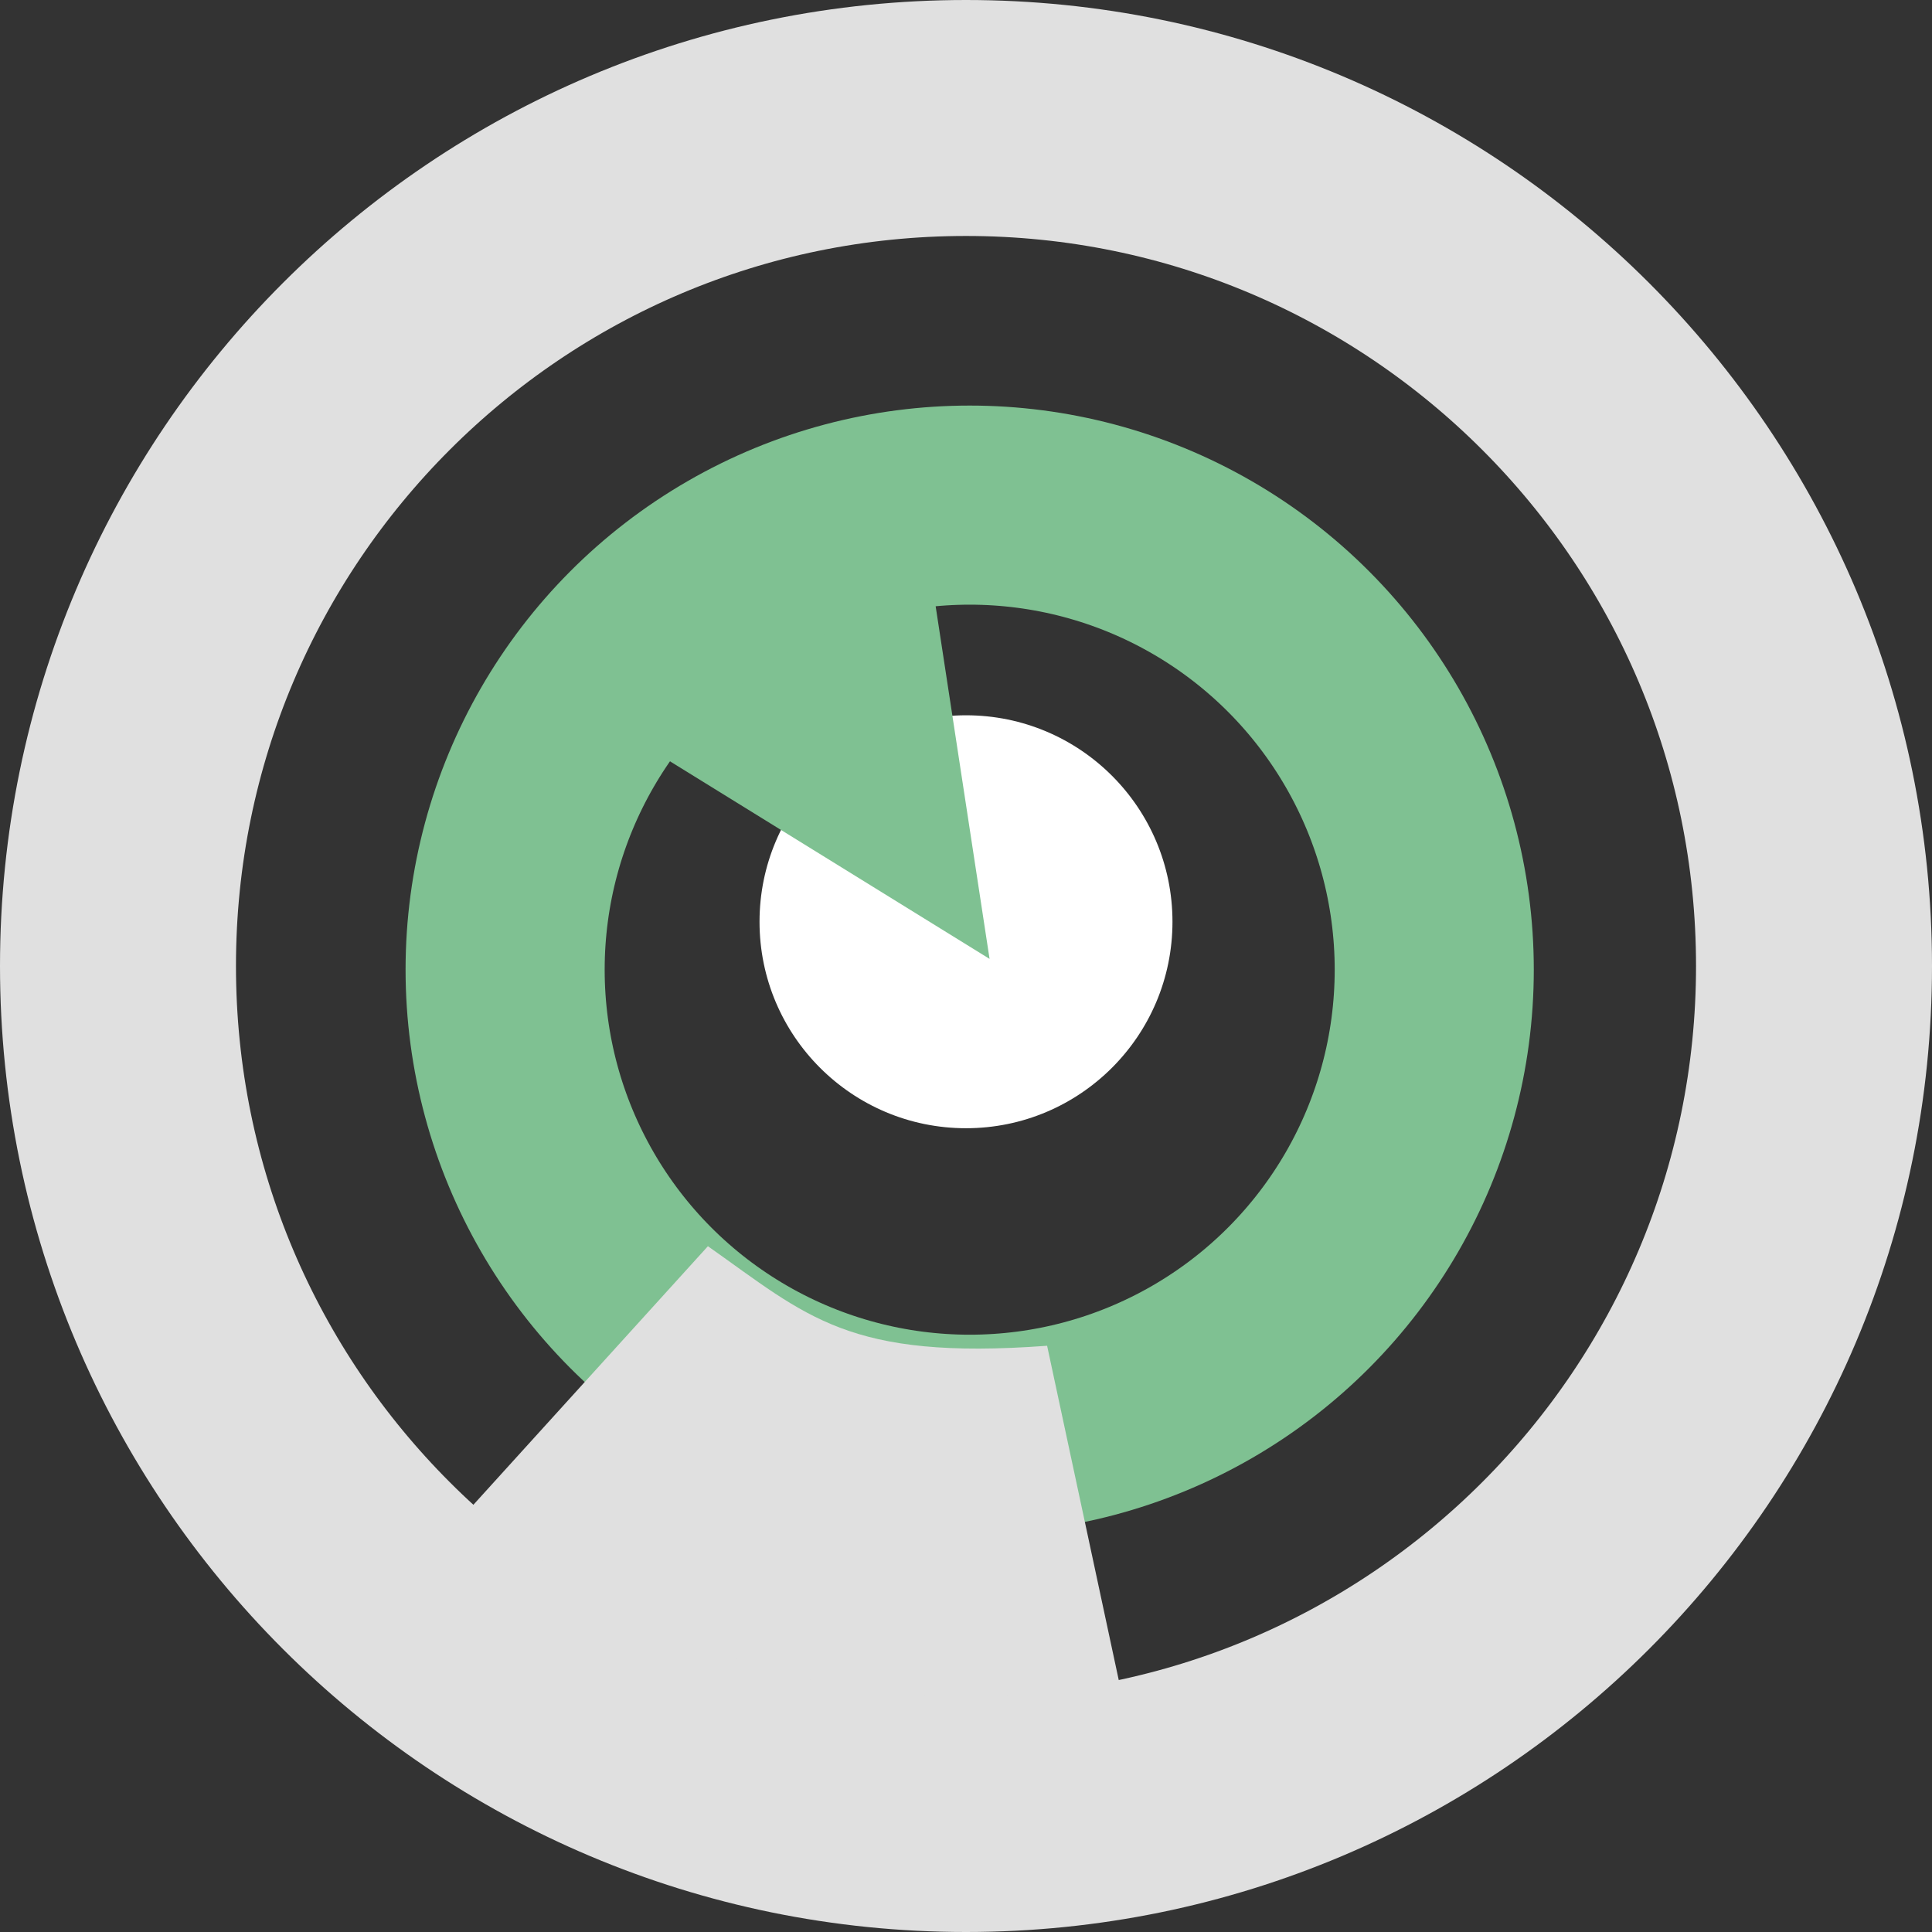 <svg xmlns="http://www.w3.org/2000/svg" version="1.1" xmlns:xlink="http://www.w3.org/1999/xlink" xmlns:svgjs="http://svgjs.dev/svgjs" width="262" height="262"><rect width="100%" height="100%" fill="#333333" stroke="none"/><svg width="262" height="262" viewBox="0 0 262 262" fill="none" xmlns="http://www.w3.org/2000/svg">
<g clip-path="url(#clip0_4_2)">
<circle cx="131" cy="125" r="28" fill="white"></circle>
<path d="M134.196 130.035L75.905 94L123.839 62.293L134.196 130.035Z" fill="#7FC192"></path>
<circle cx="131.5" cy="131.5" r="63" stroke="#7FC192" stroke-width="27"></circle>
<path d="M96 169C109.5 178.5 115 184.5 142 182.5L158.318 258.654L42.839 227.611L96 169Z" fill="#E0E0E0"></path>
<path d="M246 131C246 194.513 194.513 246 131 246C67.487 246 16 194.513 16 131C16 67.487 67.487 16 131 16C194.513 16 246 67.487 246 131Z" stroke="#E0E0E0" stroke-width="32"></path>
</g>
<defs>
<clipPath id="SvgjsClipPath1021">
<rect width="262" height="262" fill="white"></rect>
</clipPath>
</defs>
</svg><style>@media (prefers-color-scheme: light) { :root { filter: none; } }
@media (prefers-color-scheme: dark) { :root { filter: none; } }
</style></svg>